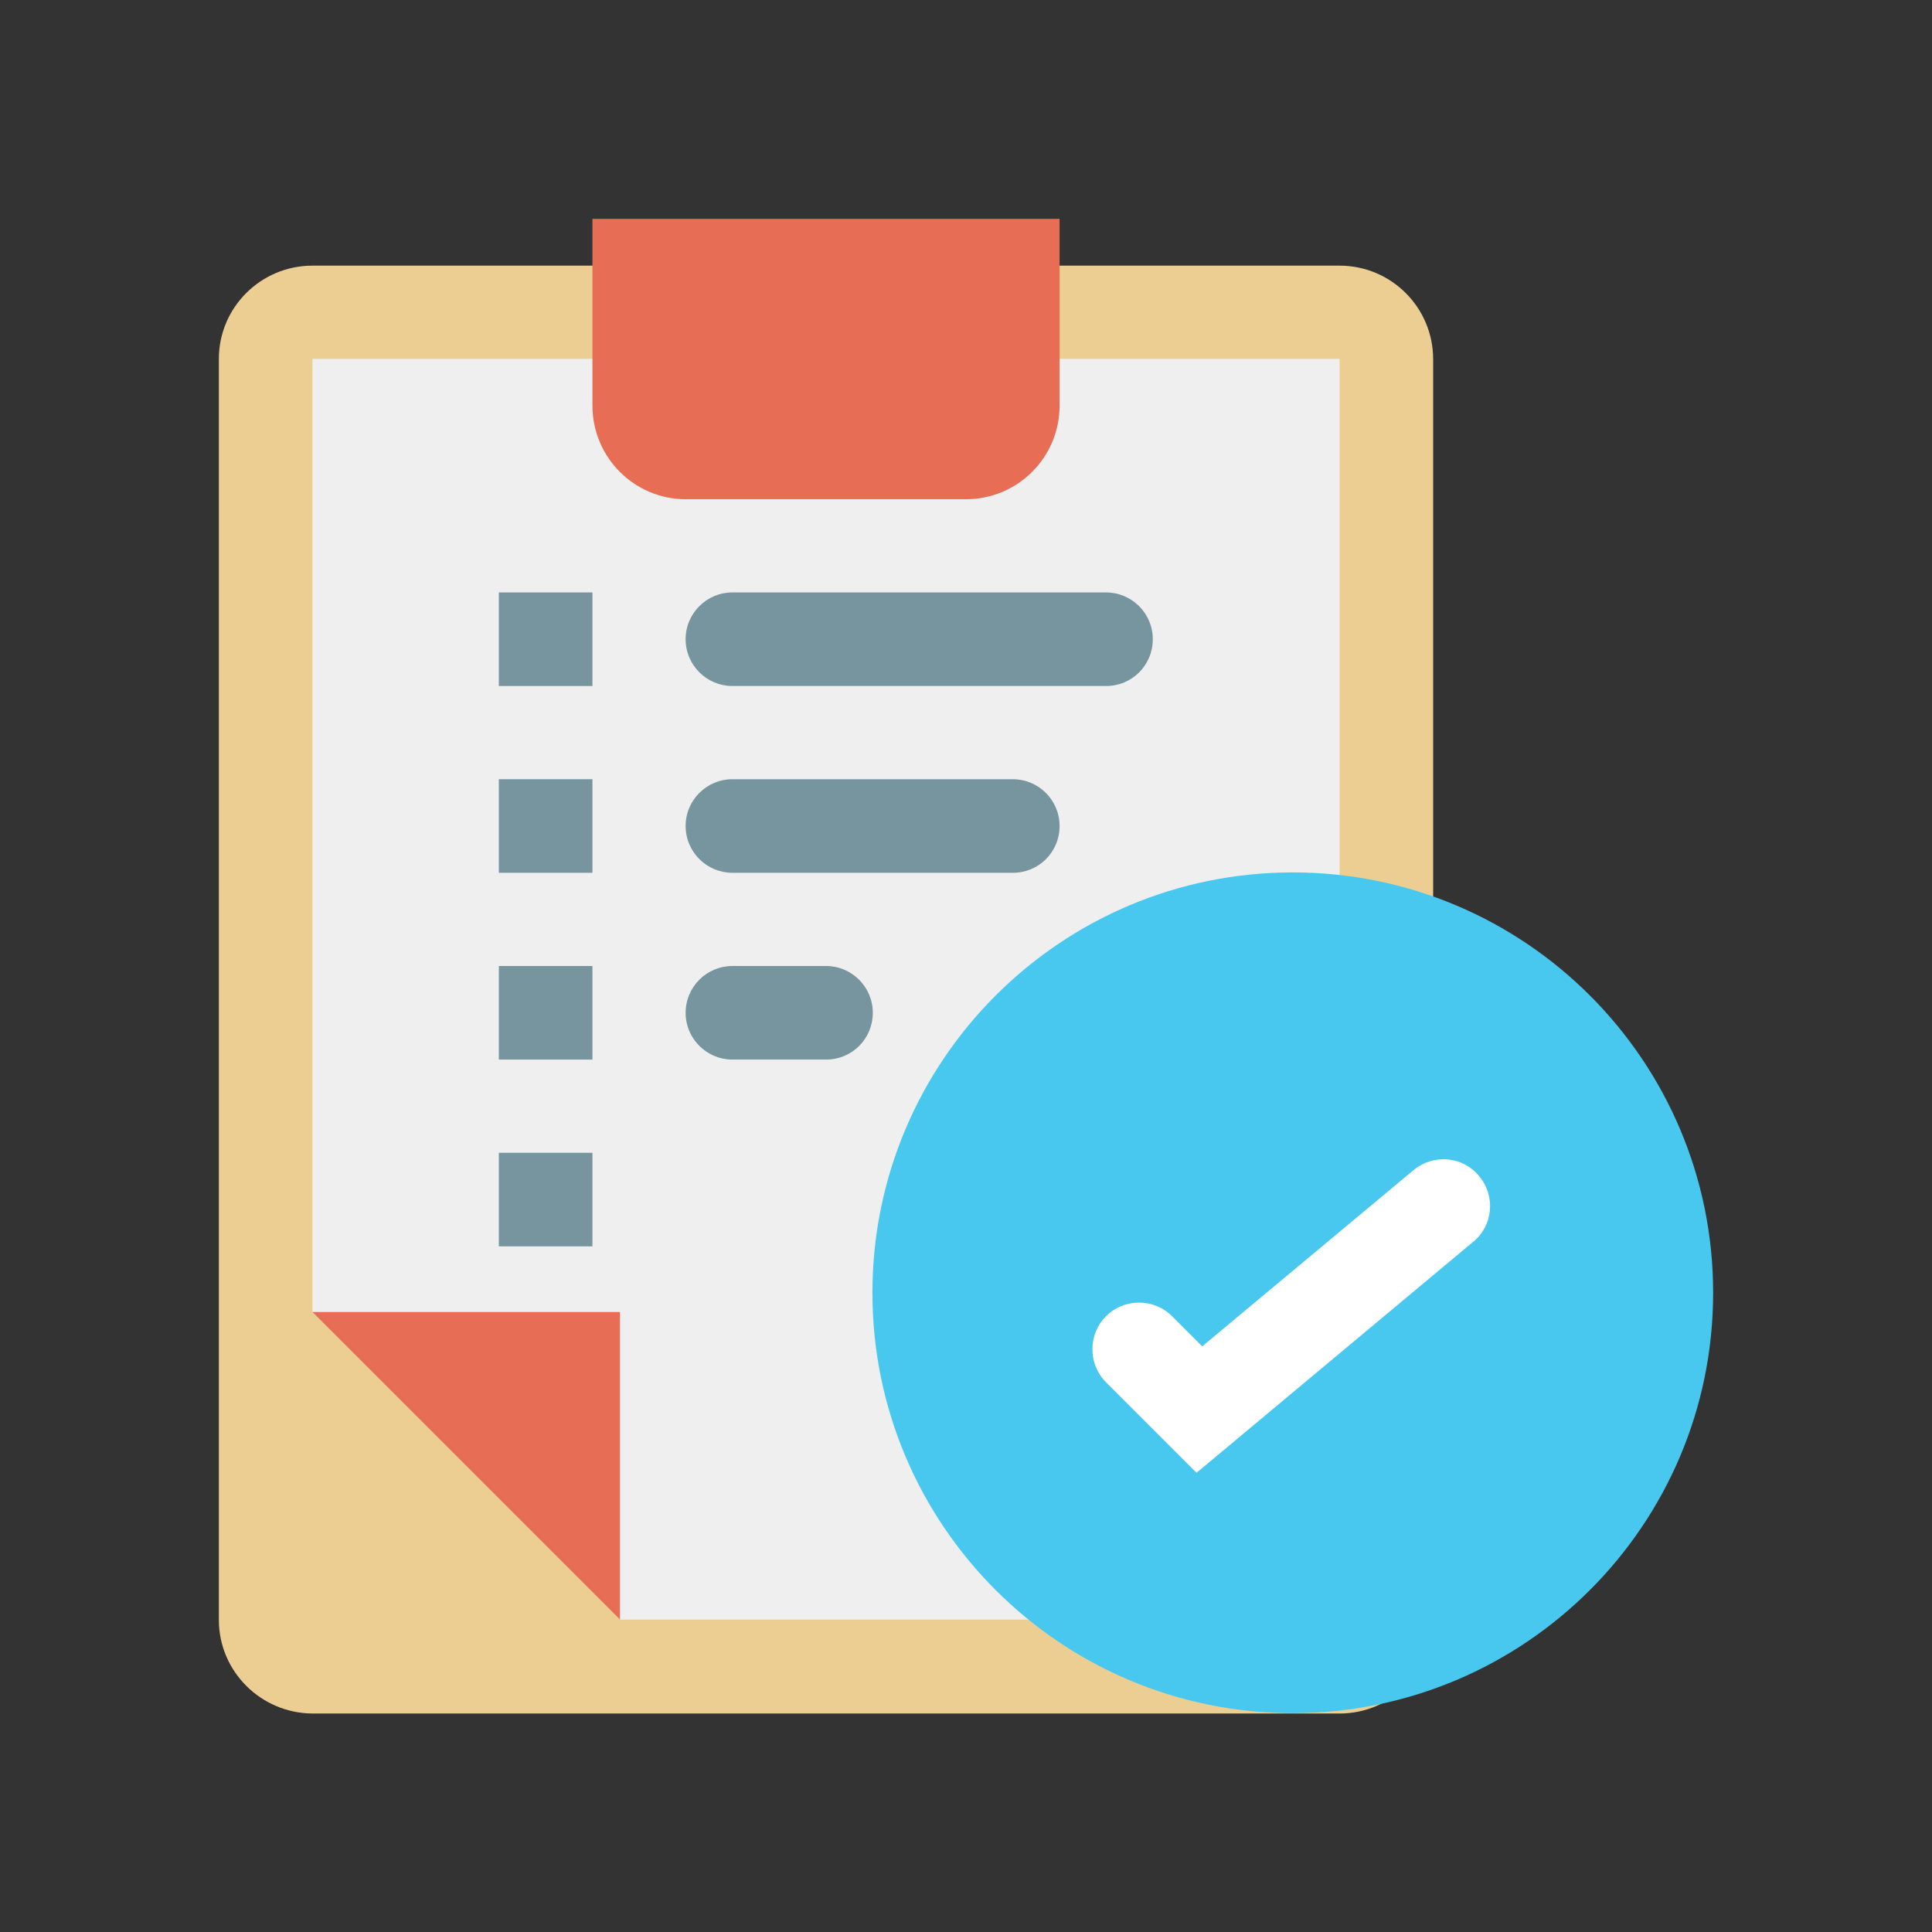 <?xml version="1.0" encoding="utf-8"?>
<!-- Generator: Adobe Illustrator 25.4.1, SVG Export Plug-In . SVG Version: 6.00 Build 0)  -->
<svg version="1.1" id="Layer_1" xmlns="http://www.w3.org/2000/svg" xmlns:xlink="http://www.w3.org/1999/xlink" x="0px" y="0px"
	 viewBox="0 0 512 512" style="enable-background:new 0 0 512 512;" xml:space="preserve">
<rect x="0" y="0" width="512" height="512" fill="#333333" stroke="none"/>
<style type="text/css">
	.st0{fill:#ECCE93;}
	.st1{fill:#EFEFEF;}
	.st2{fill:#E76E54;}
	.st3{fill:#48C8EF;}
	.st4{fill:#FFFFFF;}
	.st5{fill:#77959E;}
</style>
<g>
	<path class="st0" d="M82.8,70.4H355c13.7,0,24.8,11.1,24.8,24.8v334.1c0,13.7-11.1,24.8-24.8,24.8H82.8C69.1,454,58,442.9,58,429.3
		V95.1C58,81.5,69.1,70.4,82.8,70.4z"/>
	<path class="st1" d="M82.8,347.7V95.1H355v334.1H164.3L82.8,347.7z"/>
	<path class="st2" d="M164.3,347.7v81.5l-81.5-81.5H164.3z"/>
	<path class="st2" d="M157,107.5V58h123.8v49.5c0,13.7-11.1,24.8-24.8,24.8h-74.3C168.1,132.3,157,121.2,157,107.5z"/>
	<path class="st3" d="M454,342.6c0,61.5-49.9,111.4-111.4,111.4s-111.4-49.9-111.4-111.4s49.9-111.4,111.4-111.4
		S454,281.1,454,342.6z"/>
	<path class="st4" d="M317.1,390.3l-24-24c-4.8-4.8-4.8-12.7,0-17.5s12.7-4.8,17.5,0l8,8l56-46.7c5.3-4.4,13.1-3.7,17.4,1.6
		c4.4,5.3,3.7,13.1-1.6,17.4L317.1,390.3z"/>
	<g>
		<path class="st5" d="M194.1,157h99c6.8,0,12.4,5.5,12.4,12.4s-5.5,12.4-12.4,12.4h-99c-6.8,0-12.4-5.5-12.4-12.4
			S187.3,157,194.1,157z"/>
		<path class="st5" d="M132.3,157H157v24.8h-24.8V157z"/>
		<path class="st5" d="M132.3,206.5H157v24.8h-24.8V206.5z"/>
		<path class="st5" d="M132.3,256H157v24.8h-24.8V256z"/>
		<path class="st5" d="M132.3,305.5H157v24.8h-24.8V305.5z"/>
		<path class="st5" d="M194.1,206.5h74.3c6.8,0,12.4,5.5,12.4,12.4s-5.5,12.4-12.4,12.4h-74.3c-6.8,0-12.4-5.5-12.4-12.4
			S187.3,206.5,194.1,206.5z"/>
		<path class="st5" d="M194.1,256h24.8c6.8,0,12.4,5.5,12.4,12.4s-5.5,12.4-12.4,12.4h-24.8c-6.8,0-12.4-5.5-12.4-12.4
			S187.3,256,194.1,256z"/>
	</g>
</g>
</svg>
